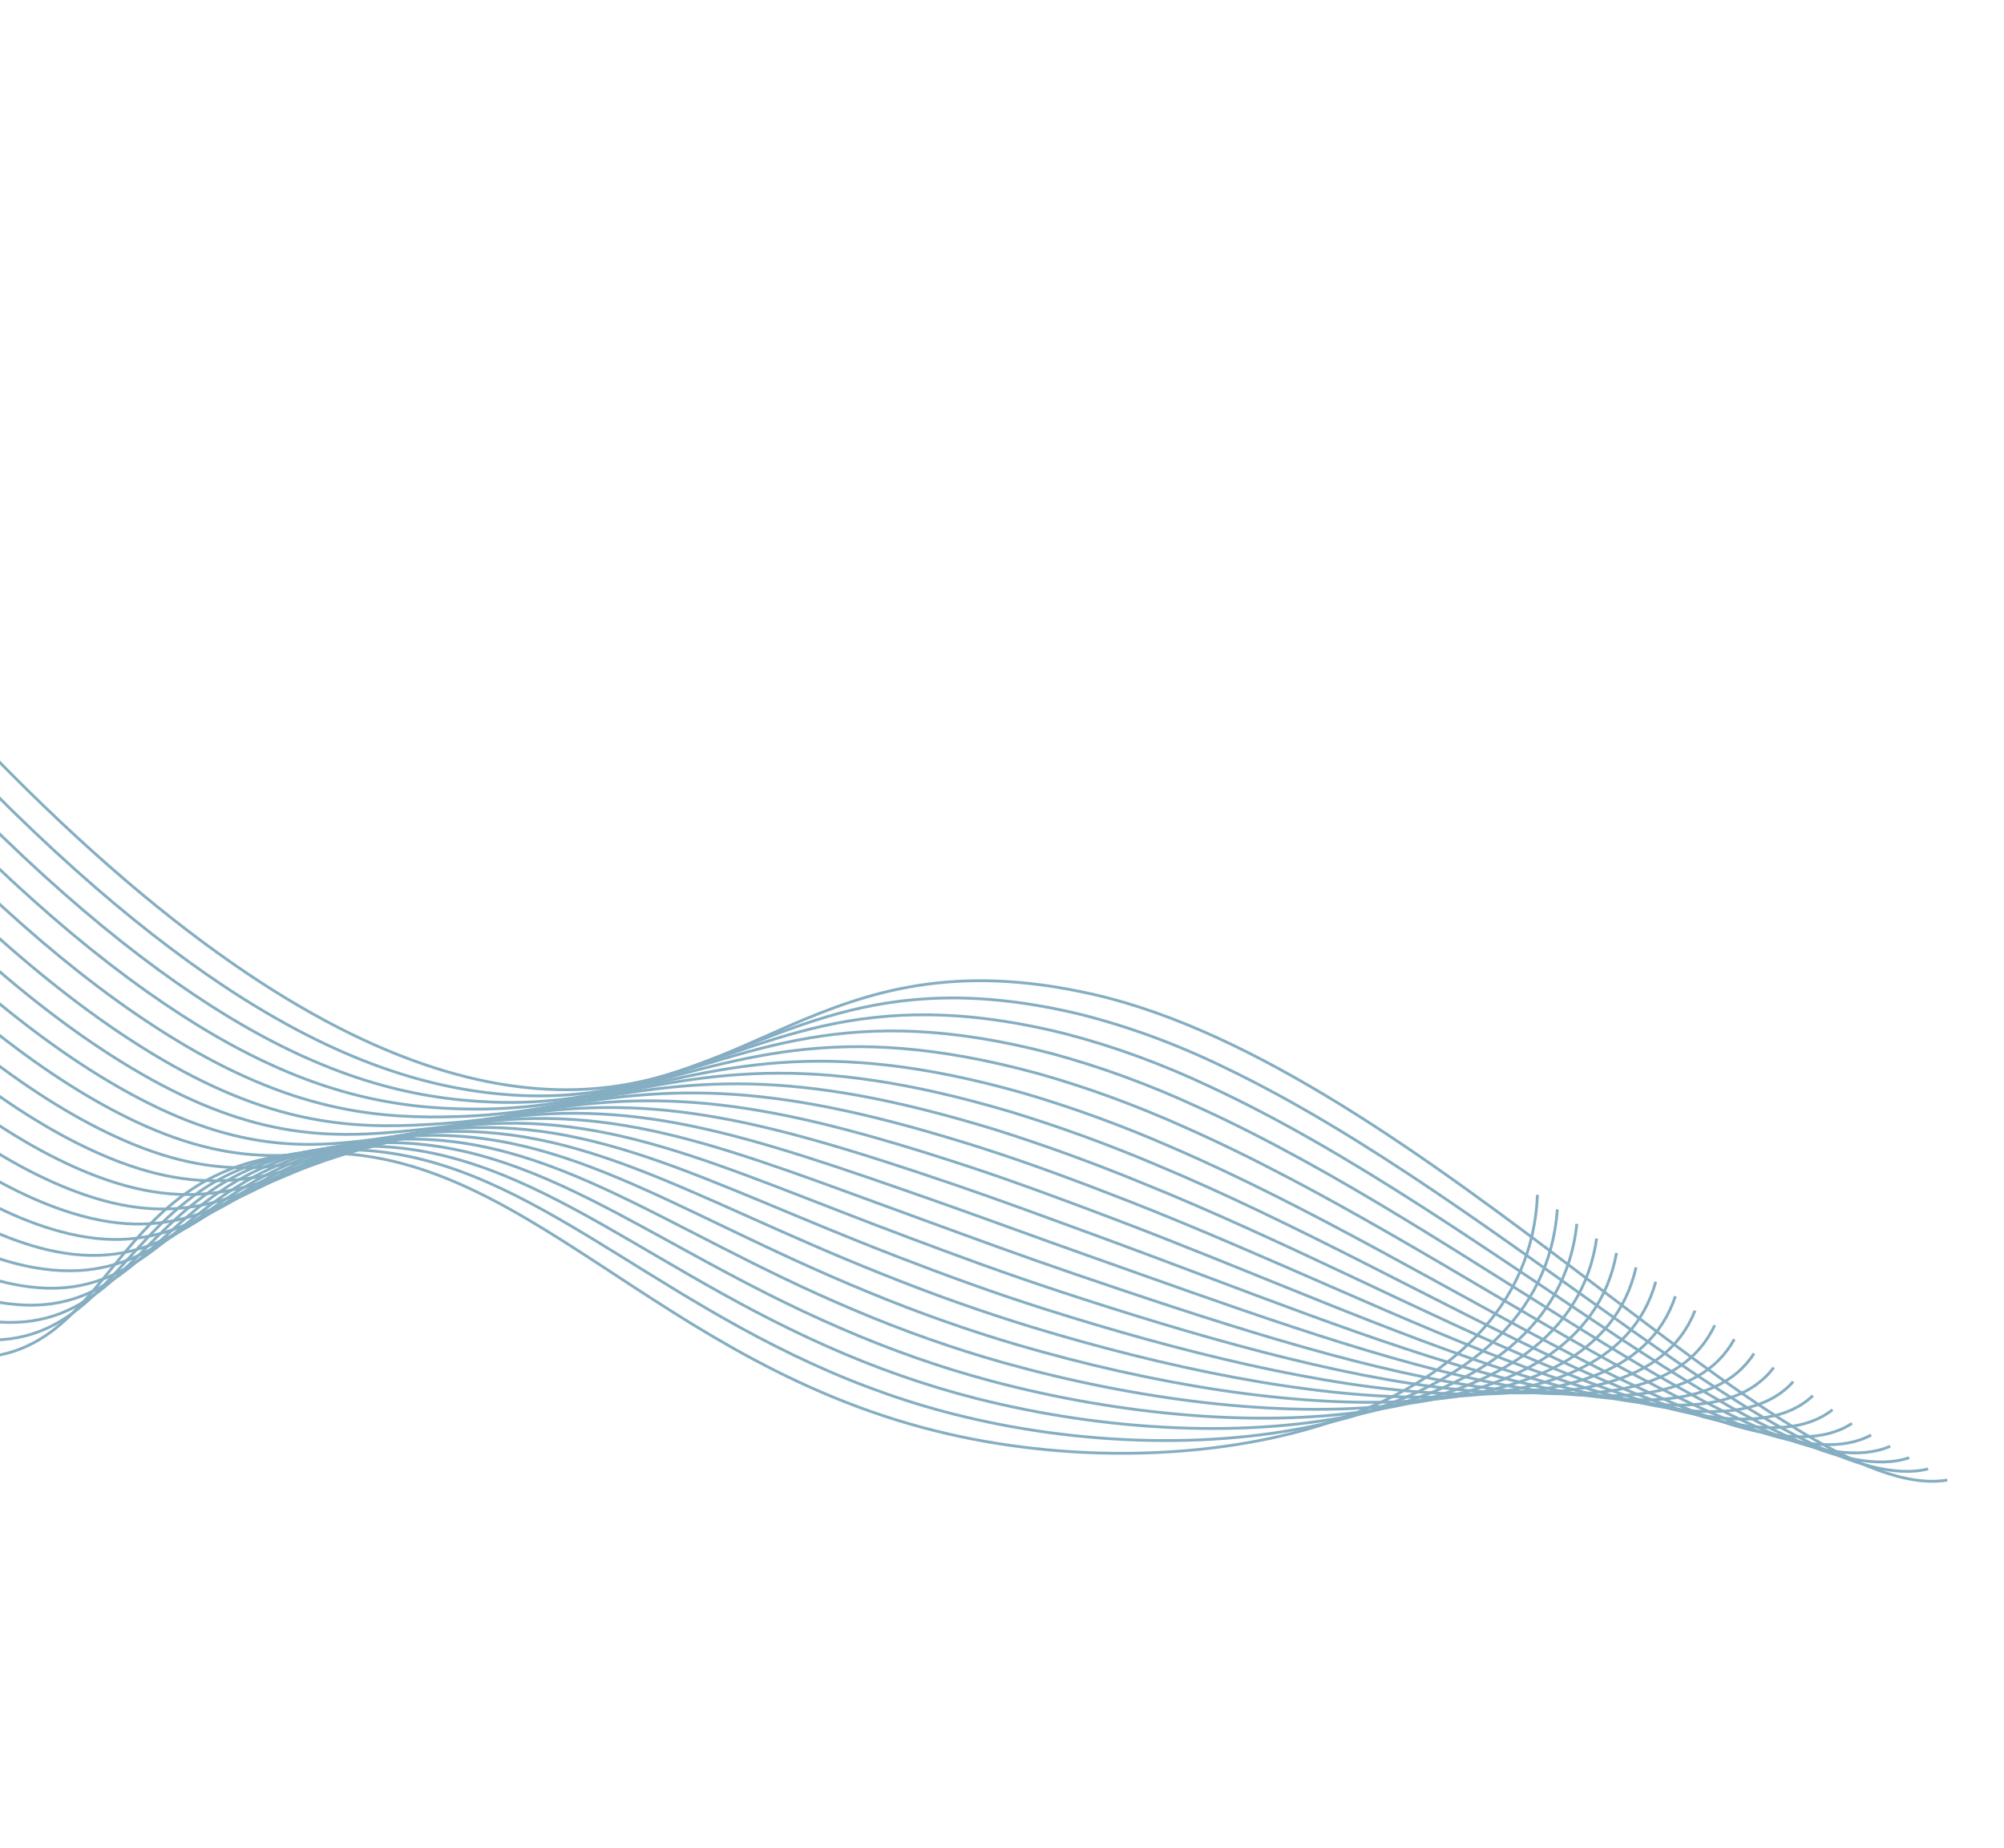 <svg xmlns="http://www.w3.org/2000/svg" width="706" height="651" viewBox="0 0 706 651" fill="none"><g opacity="0.48"><path d="M541.637 420.859C538.342 499.893 424.235 525.712 334.287 505.135C230.629 481.412 184.096 401.796 107.595 406.3C37.78 410.386 40.87 478.822 -10.832 478.259C-58.348 477.739 -139.644 419.093 -288.242 183.985" stroke="#005680" stroke-miterlimit="10"></path><path d="M-282.918 177.339C-136.175 409.118 -54.664 469.396 -6.263 471.924C29.605 473.751 40.119 443.131 65.907 423.017C78.734 412.566 95.223 406.443 113.892 405.197C175.038 401.07 216.775 448.708 285.917 480.285C303.546 488.383 321.443 494.631 339.24 498.898C429.694 520.866 543.196 501.658 548.652 425.995" stroke="#005680" stroke-miterlimit="10"></path><path d="M-277.59 170.721C-132.705 399.152 -51.024 461.036 -1.842 465.537C34.311 468.843 45.831 440.011 71.818 421.248C85.039 411.358 101.528 405.478 120.027 404.054C180.233 399.434 221.542 443.153 290.835 473.992C308.449 481.864 326.28 488.103 344.044 492.608C434.989 515.701 547.901 503.384 555.518 431.095" stroke="#005680" stroke-miterlimit="10"></path><path d="M-272.222 164.134C-129.228 389.165 -47.336 452.649 2.691 459.179C39.155 463.942 51.624 436.913 77.854 419.496C91.437 410.169 107.912 404.523 126.228 402.917C185.553 397.816 226.303 437.601 295.819 467.704C313.428 475.388 331.215 481.637 348.961 486.374C440.399 510.744 552.705 505.162 562.483 436.248" stroke="#005680" stroke-miterlimit="10"></path><path d="M-266.893 157.481C-125.753 379.196 -43.711 444.238 7.204 452.804C43.934 459.002 57.426 433.793 83.888 417.762C97.844 408.994 114.335 403.578 132.499 401.799C190.942 396.217 231.175 432.062 300.945 461.449C318.511 468.898 336.214 475.131 353.898 480.091C445.843 505.74 557.541 506.88 569.494 441.345" stroke="#005680" stroke-miterlimit="10"></path><path d="M-261.626 150.831C-122.299 369.202 -39.904 437.177 11.712 446.418C48.56 453.054 63.231 430.745 89.885 415.982C104.207 407.793 120.714 402.609 138.718 400.647C196.279 394.585 235.967 426.483 305.886 455.115C323.426 462.37 341.071 468.605 358.712 473.784C451.17 500.766 562.255 508.585 576.368 446.414" stroke="#005680" stroke-miterlimit="10"></path><path d="M-256.209 144.223C-118.815 359.207 -36.467 427.275 16.23 440.107C53.429 448.992 69.073 427.627 95.91 414.198C110.582 406.588 127.107 401.632 144.952 399.488C201.631 392.947 240.819 420.921 310.901 448.802C328.414 455.844 346.003 462.074 363.598 467.468C456.562 495.727 567.044 510.321 583.313 451.488" stroke="#005680" stroke-miterlimit="10"></path><path d="M-250.904 137.594C-115.411 349.211 -32.881 418.866 20.707 433.638C58.149 444.005 74.92 424.635 101.9 412.436C116.911 405.413 133.462 400.69 151.154 398.379C206.935 391.34 245.619 415.364 315.884 442.538C332.232 448.844 349.652 455.272 368.453 461.216C461.943 490.798 571.791 512.007 590.223 456.581" stroke="#005680" stroke-miterlimit="10"></path><path d="M-245.567 130.952C-111.905 339.193 -29.282 410.273 25.212 427.248C62.897 438.973 80.809 421.601 107.951 410.664C123.301 404.234 139.885 399.728 157.426 397.221C212.324 389.703 250.48 409.812 320.934 436.212C337.337 442.363 354.71 448.752 373.39 454.903C467.271 485.762 576.565 513.67 597.159 461.64" stroke="#005680" stroke-miterlimit="10"></path><path d="M-240.203 124.348C-108.415 329.202 -25.669 401.728 29.734 420.809C67.646 433.875 86.779 418.572 113.934 408.85C129.602 403.014 146.217 398.721 163.601 396.016C217.632 388.022 255.27 404.192 325.91 429.912C342.294 435.893 359.682 442.285 378.238 448.628C472.739 480.881 581.358 515.432 604.111 466.768" stroke="#005680" stroke-miterlimit="10"></path><path d="M-234.883 117.71C-104.969 319.182 -22.087 393.123 34.188 414.369C72.325 428.76 92.623 415.543 119.902 407.005C135.888 401.784 152.546 397.711 169.779 394.811C222.912 386.336 260.035 398.581 330.859 423.484C347.296 429.282 364.64 435.677 383.057 442.194C478.074 475.818 586.06 516.989 611.002 471.713" stroke="#005680" stroke-miterlimit="10"></path><path d="M-229.563 111.076C-101.51 309.15 -18.477 384.521 38.714 407.941C77.09 423.644 98.57 412.543 125.915 405.177C141.635 400.948 157.743 396.736 176.013 393.611C228.266 384.672 264.87 392.967 335.873 417.132C352.334 422.756 369.65 429.157 387.971 435.858C483.503 470.85 590.869 518.639 617.955 476.728" stroke="#005680" stroke-miterlimit="10"></path><path d="M-224.206 104.454C-98.018 299.081 -14.936 375.869 43.231 401.486C81.847 418.515 104.555 409.567 131.948 403.341C148.112 399.664 164.287 395.687 182.254 392.401C233.619 382.943 269.697 387.356 340.891 410.772C357.375 416.207 374.677 422.616 392.831 429.499C488.866 465.882 595.624 520.259 624.868 481.715" stroke="#005680" stroke-miterlimit="10"></path><path d="M-218.937 97.81C-94.591 289.086 -11.296 367.213 47.687 395.005C86.538 413.315 110.481 406.576 137.919 401.46C154.544 398.365 170.771 394.607 188.373 391.134C238.874 381.244 274.401 381.676 345.845 404.356C362.368 409.633 379.628 416.045 397.656 423.091C494.21 460.893 600.345 521.848 631.747 486.67" stroke="#005680" stroke-miterlimit="10"></path><path d="M-213.552 91.2C-91.112 279.046 -7.721 358.494 52.199 388.525C91.301 408.132 116.466 403.61 143.917 399.585C161.006 397.087 177.309 393.525 194.651 389.901C244.239 379.529 279.28 376.052 350.841 397.966C368.112 403.421 385.368 409.691 402.541 416.752C499.578 455.894 605.143 523.388 638.663 491.61" stroke="#005680" stroke-miterlimit="10"></path><path d="M-208.226 84.565C-87.649 268.982 -4.039 349.828 56.638 382.013C95.988 402.901 122.392 400.627 149.927 397.678C167.48 395.79 183.832 392.419 200.853 388.618C249.572 377.775 284.08 370.368 355.789 391.536C373.022 396.773 390.246 403.035 407.354 410.284C504.937 450.955 609.837 524.903 645.579 496.559" stroke="#005680" stroke-miterlimit="10"></path><path d="M-202.913 77.936C-84.214 258.927 -0.382 341.054 61.163 375.509C100.73 397.64 128.393 397.671 155.893 395.759C173.912 394.494 190.306 391.272 207.024 387.311C254.844 375.991 288.85 364.681 360.777 385.104C377.973 390.14 395.17 396.409 412.212 403.855C510.252 445.893 614.554 526.382 652.448 501.36" stroke="#005680" stroke-miterlimit="10"></path><path d="M-197.546 71.316C-80.753 248.511 3.164 331.86 65.618 368.477C105.47 391.854 134.329 394.184 161.828 393.277C180.371 392.677 196.761 389.599 213.169 385.471C260.1 373.726 293.564 358.493 365.666 378.132C382.821 382.968 399.988 389.234 416.961 396.855C515.475 440.261 619.155 527.092 659.197 505.467" stroke="#005680" stroke-miterlimit="10"></path><path d="M-192.219 64.687C-77.38 238.206 6.766 322.645 70.053 361.382C110.157 385.964 140.214 390.611 167.736 390.669C186.695 390.666 203.202 387.785 219.273 383.499C265.307 371.276 298.25 352.199 370.516 371.094C387.629 375.73 404.769 381.994 421.67 389.787C520.657 434.567 623.78 527.652 665.9 509.436" stroke="#005680" stroke-miterlimit="10"></path><path d="M-186.89 58.059C-73.88 227.875 10.383 313.444 74.484 354.383C114.87 380.184 146.111 387.161 173.66 388.207C193.092 388.934 209.613 386.104 225.388 381.643C270.515 368.969 302.934 346.051 375.371 364.14C392.44 368.569 409.557 374.832 426.383 382.803C525.833 428.988 628.271 528.325 672.607 513.464" stroke="#005680" stroke-miterlimit="10"></path><path d="M-181.55 51.439C-70.442 217.562 13.988 304.189 78.86 347.339C119.51 374.323 151.925 383.646 179.495 385.634C199.398 387.073 215.966 384.329 231.422 379.742C275.669 366.611 307.563 339.854 380.16 357.18C397.189 361.419 414.289 367.682 431.045 375.817C530.895 423.499 632.758 528.883 679.27 517.409" stroke="#005680" stroke-miterlimit="10"></path><path d="M-176.21 44.813C1.028 308.484 113.539 375.522 185.491 383.099C264.037 391.374 286.884 327.905 385.091 350.233C500.296 376.44 629.147 530.861 686.016 521.339" stroke="#005680" stroke-miterlimit="10"></path></g></svg>